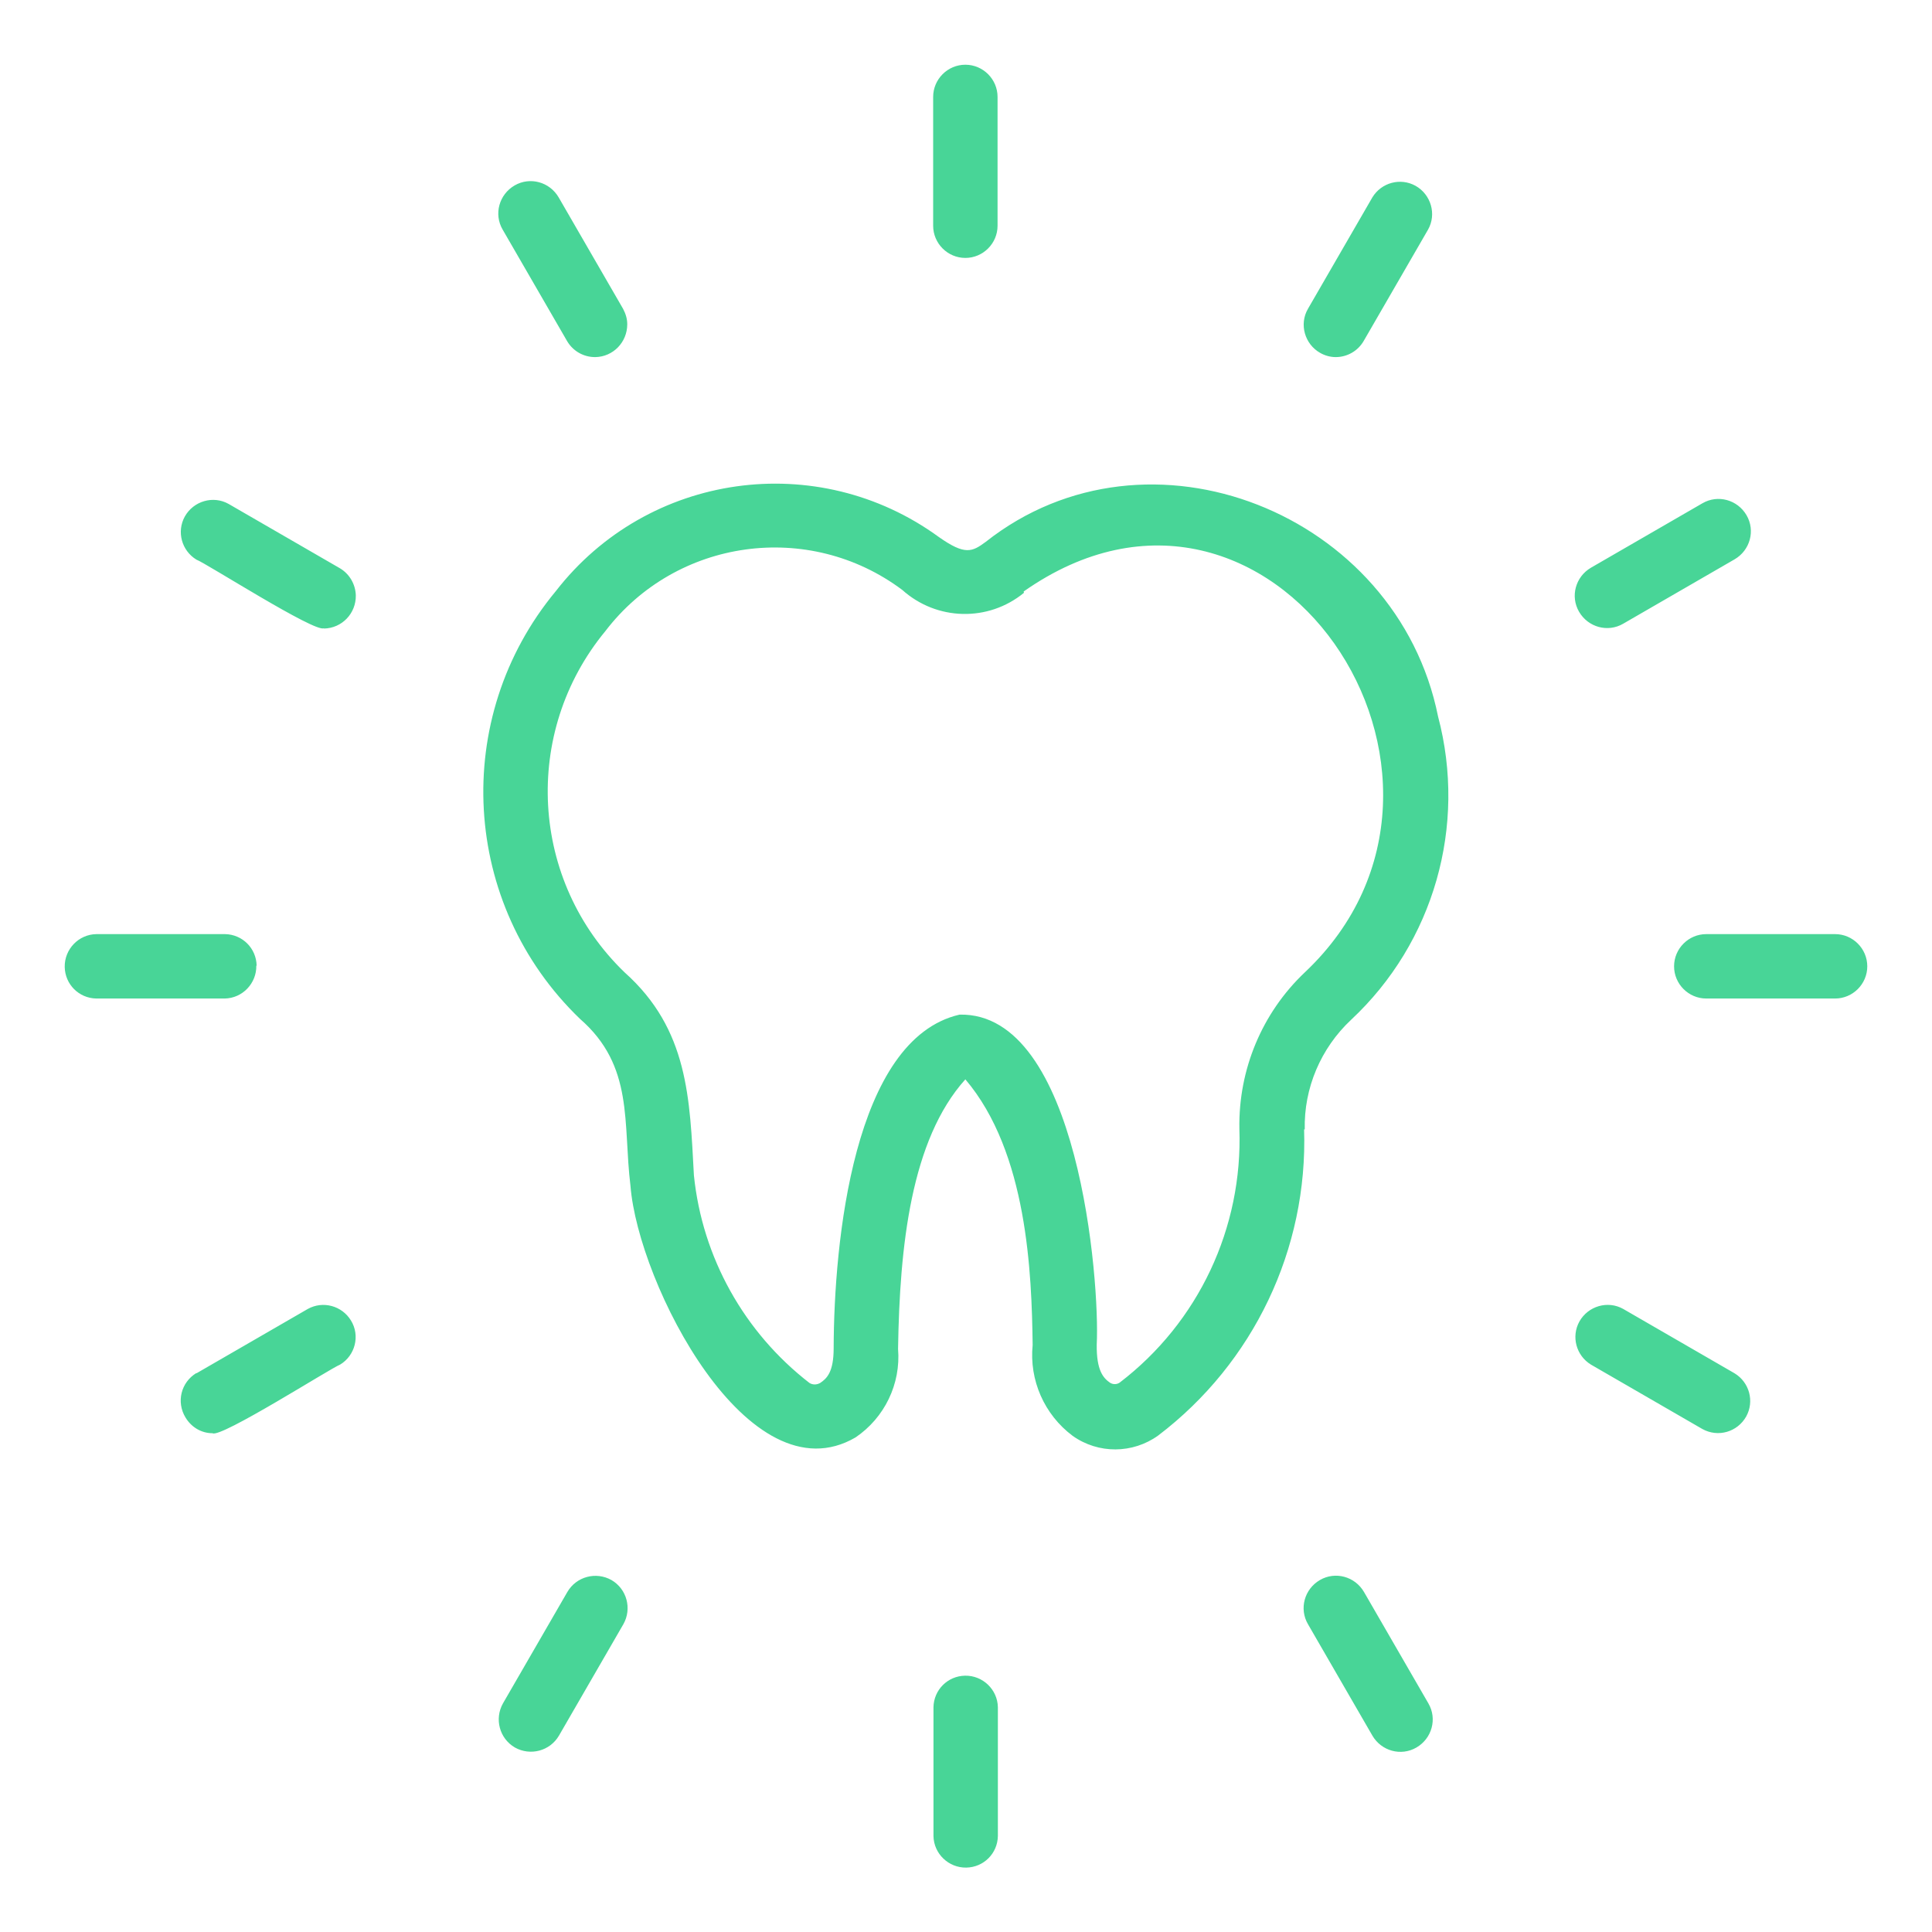 <svg xmlns="http://www.w3.org/2000/svg" id="Layer_1" width="60" height="60" viewBox="0 0 60 60">
  <defs>
    <style>.cls-1{fill:#48D597;fill-rule:evenodd;}</style>
  </defs>
  <path class="cls-1" d="m56.99,31.01h-4c-.55,0-1-.45-1-1s.45-1,1-1h4c.55,0,1,.45,1,1h0c0,.55-.45,1-1,1Zm-3.12-13.64l-3.46,2c-.48.28-1.09.11-1.37-.37h0c-.28-.48-.11-1.09.37-1.37l3.46-2c.48-.28,1.09-.11,1.37.37.28.48.11,1.09-.37,1.37Zm-13.37,17.7c.12,3.72-1.57,7.26-4.53,9.51-.79.57-1.86.58-2.66.01-.88-.66-1.35-1.73-1.24-2.82-.03-2.22-.16-5.98-2.09-8.25-1.69,1.88-2.04,5.18-2.09,8.37.09,1.09-.42,2.14-1.32,2.75-3.32,1.94-6.75-4.77-6.99-7.81-.24-1.95.12-3.72-1.57-5.19-3.69-3.55-4.02-9.34-.75-13.28,2.86-3.69,8.13-4.43,11.9-1.68.81.57,1.03.46,1.45.15,5.05-3.99,12.78-.9,14.05,5.42.9,3.4-.13,7.02-2.7,9.42-.94.88-1.47,2.12-1.44,3.41Zm-8.7-16.66c-1.11.91-2.71.87-3.78-.09-2.9-2.17-7.02-1.6-9.22,1.28-2.6,3.15-2.34,7.77.6,10.6,1.98,1.77,2.02,3.91,2.15,6.3.26,2.55,1.56,4.88,3.59,6.45.1.06.22.06.33,0,.21-.14.42-.34.42-1.08.01-3.29.61-9.6,3.91-10.36,3.7-.08,4.36,8.29,4.26,10.25-.01.81.21,1.04.41,1.18.09.06.21.06.3,0,2.45-1.87,3.83-4.81,3.72-7.89-.03-1.83.7-3.59,2.03-4.85,6.43-6.06-1.06-17.22-8.73-11.83Zm10.55-7.82c-.18.31-.51.5-.87.5-.17,0-.34-.05-.48-.13-.48-.27-.66-.89-.38-1.37l2-3.46c.28-.46.87-.62,1.34-.36.48.27.66.88.39,1.36l-2,3.46Zm-12.37-2.58h0c-.55,0-1-.45-1-1V3.01c0-.55.45-1,1-1s1,.45,1,1v4h0c0,.55-.45,1-1,1Zm-11.5,3.08c-.36,0-.69-.19-.87-.5l-2-3.46c-.28-.48-.11-1.09.37-1.37.48-.28,1.09-.11,1.37.37l2,3.46c.08.15.13.31.13.48,0,.56-.44,1.01-.99,1.02Zm-8.42,8.42c-.27.15-3.66-2.02-3.96-2.13-.46-.28-.62-.87-.36-1.34.27-.48.88-.66,1.36-.39l3.46,2c.3.18.48.5.49.84.01.56-.43,1.02-.99,1.03Zm-2.1,10.48c.01.55-.43,1.01-.98,1.02H2.99c-.54-.01-.97-.44-.98-.98-.01-.55.43-1.01.98-1.02h4c.54.01.97.44.98.98Zm-1.86,12.66l3.46-2c.47-.26,1.06-.1,1.34.36.29.47.13,1.09-.34,1.37-.29.11-3.71,2.29-3.96,2.13-.35,0-.66-.19-.84-.49-.29-.48-.14-1.09.34-1.38Zm11.52,6.79s0,0,0,0c.28-.48.89-.64,1.37-.37,0,0,0,0,0,0,.48.28.64.89.37,1.37l-2,3.46c-.28.48-.89.64-1.37.37-.48-.28-.64-.89-.37-1.37l2-3.46Zm12.35,2.6c.55-.01,1.01.43,1.02.98v4c-.01.54-.44.97-.98.98-.55.01-1.01-.43-1.02-.98v-4c.01-.54.44-.97.98-.98Zm11.02-2.97h0c.48-.28,1.09-.11,1.37.37l2,3.46c.28.48.11,1.09-.37,1.37-.48.28-1.09.11-1.37-.37l-2-3.46s0,0,0,0c-.28-.48-.11-1.09.37-1.37Zm9.42-8.42l3.46,2c.46.28.62.87.36,1.34-.27.48-.87.66-1.36.39l-3.46-2c-.46-.28-.62-.87-.36-1.34.27-.48.88-.66,1.36-.39Z"/>
</svg>